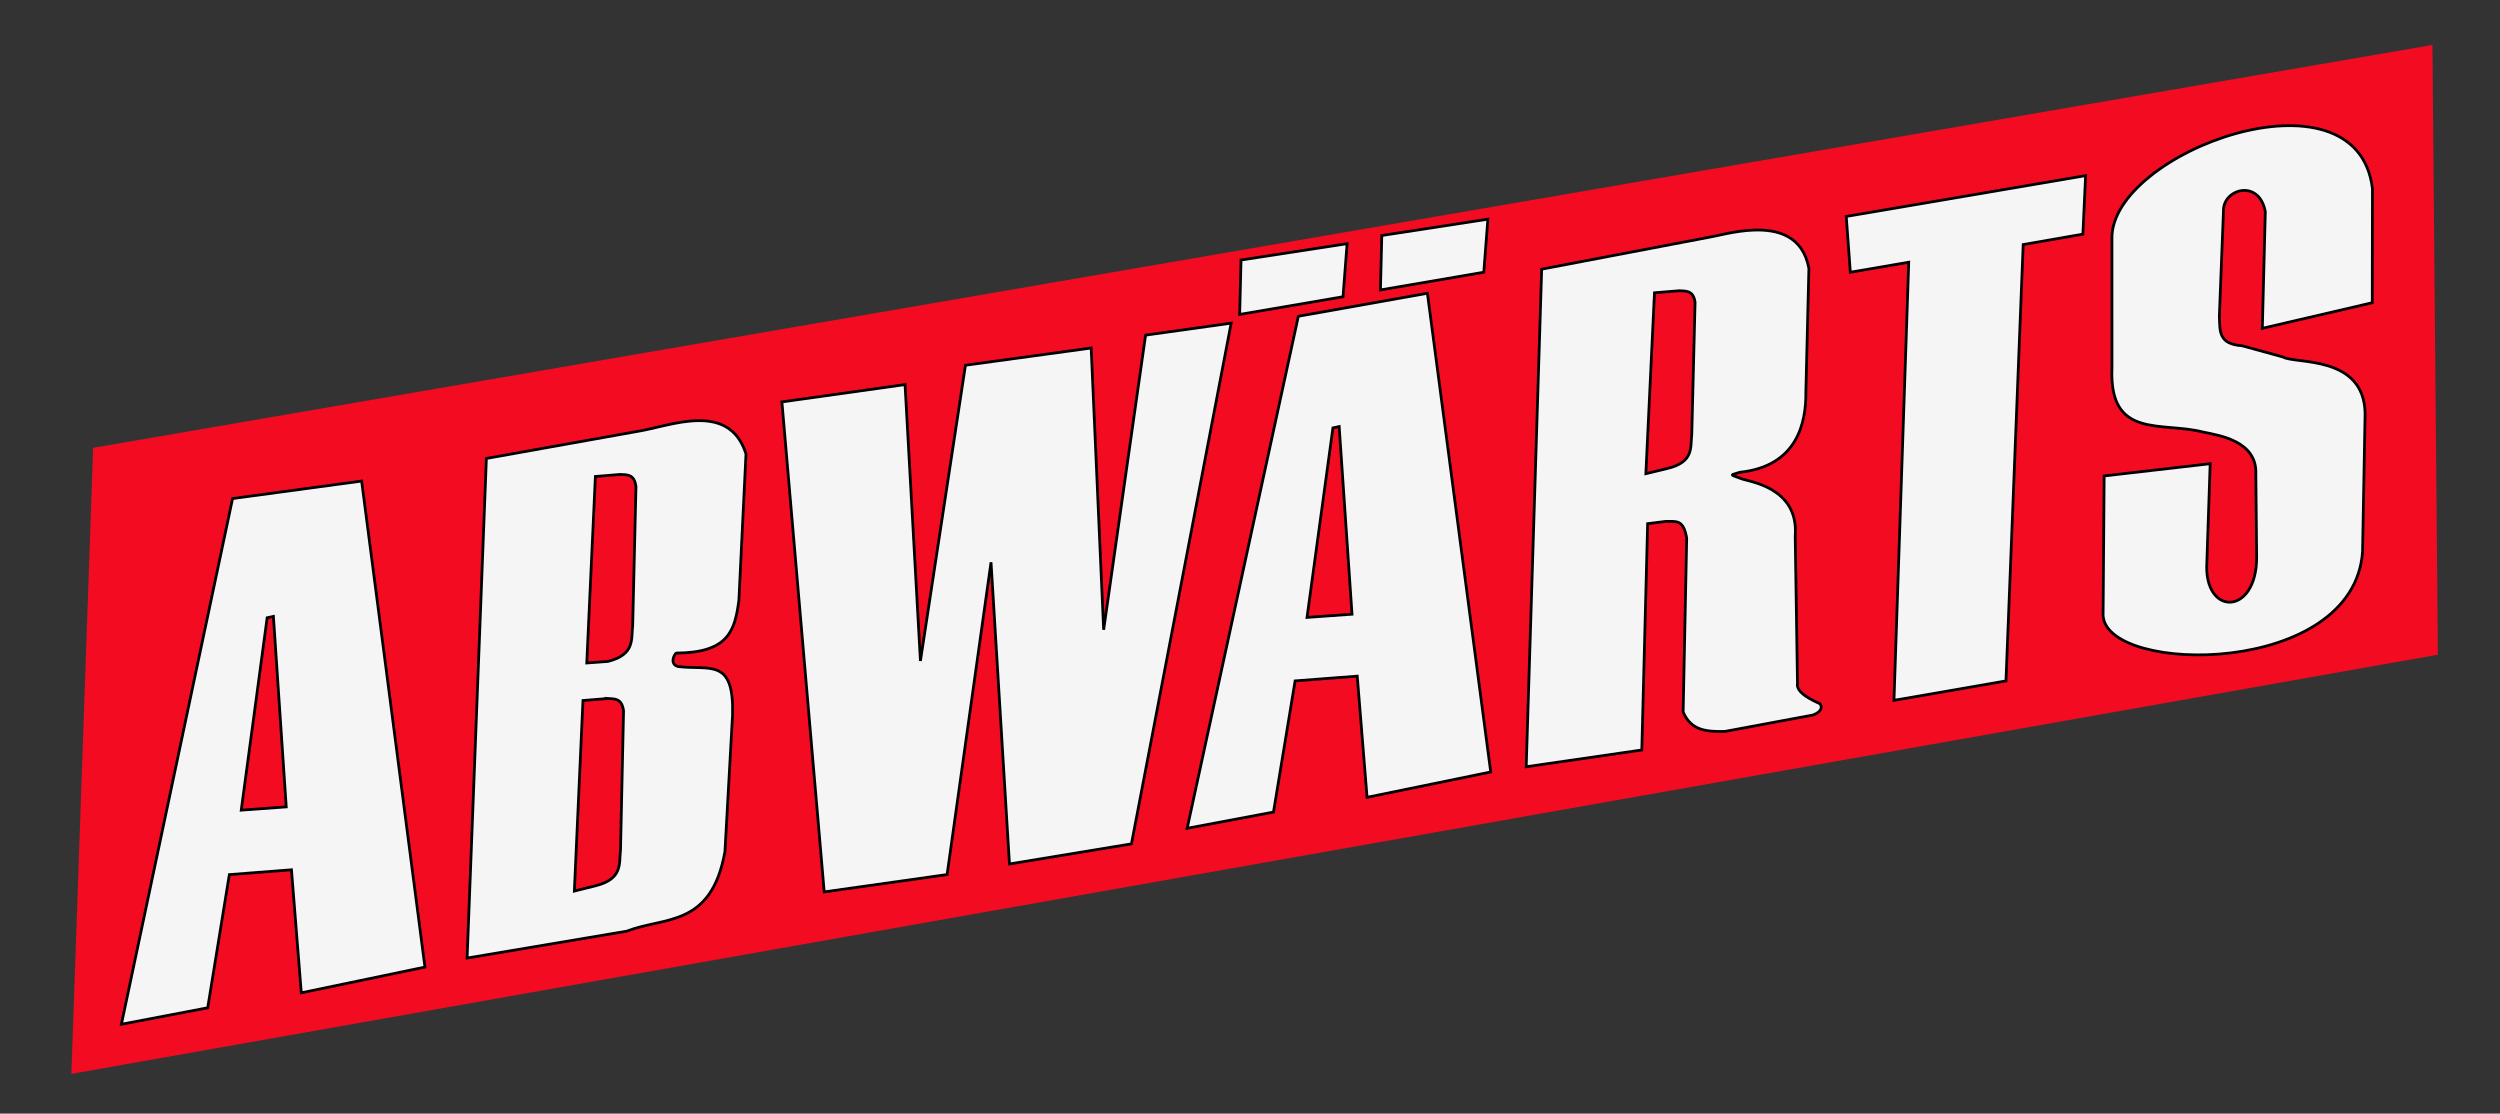 <?xml version="1.0" encoding="UTF-8" standalone="no"?>
<!-- Created with Inkscape (http://www.inkscape.org/) -->

<svg
   xmlns:dc="http://purl.org/dc/elements/1.1/"
   xmlns:cc="http://creativecommons.org/ns#"
   xmlns:rdf="http://www.w3.org/1999/02/22-rdf-syntax-ns#"
   xmlns:svg="http://www.w3.org/2000/svg"
   xmlns="http://www.w3.org/2000/svg"
   version="1.1"
   width="449"
   height="200"
   id="svg2985">
  <rect width="100%" height="100%" fill="#333333" stroke="none"/>
  <defs
     id="defs2989" />
  <path
     d="M 16.727,80.427 436.865,8.073 437.842,117.582 12.819,192.869 z"
     id="rect4472"
     style="fill:#f30b21;fill-opacity:1;fill-rule:nonzero;stroke:none" />
  <path
     d="m 64.948,86.395 -23.179,3.144 -19.967,94.418 15.504,-2.958 3.885,-23.918 11.157,-0.866 1.762,22.095 22.21,-4.623 z m -16.965,24.55 1.118,-0.244 2.306,34.217 -8.079,0.586 z"
     id="rect4472-9"
     style="fill:#f5f5f5;fill-opacity:1;fill-rule:nonzero;stroke:#000000;stroke-width:0.5;stroke-miterlimit:4;stroke-opacity:1;stroke-dasharray:none" />
  <path
     d="m 125.286,75.549 c -3.77,0.071 -7.921,1.493 -10.975,1.96 l -26.959,4.83 -3.461,89.728 28.689,-4.83 c 6.693,-2.638 15.187,-0.596 17.623,-14.309 l 1.366,-24.517 c 0.29,-10.36 -4.087,-7.991 -9.791,-8.704 -1.59,-0.434 -0.677,-2.213 -0.319,-2.415 9.4,-0.055 10.524,-4.029 11.248,-9.479 l 1.275,-26.294 c -1.528,-4.791 -4.928,-6.04 -8.698,-5.97 z m -13.889,9.661 c 1.236,0.071 2.532,-0.088 2.823,2.187 l -0.592,24.927 c -0.289,2.477 0.47,5.233 -4.463,6.471 l -3.78,0.273 1.548,-33.494 4.463,-0.365 z m -2.231,40.239 c 1.236,0.071 2.532,-0.043 2.823,2.233 l -0.546,24.927 c -0.289,2.477 0.47,5.233 -4.463,6.471 l -3.825,0.957 1.548,-34.223 4.463,-0.365 z"
     id="rect4472-4"
     style="fill:#f5f5f5;fill-opacity:1;fill-rule:nonzero;stroke:#000000;stroke-width:0.5;stroke-miterlimit:4;stroke-opacity:1;stroke-dasharray:none" />
  <path
     d="m 140.428,72.182 22.117,-3.111 2.764,49.63 8.086,-53.104 22.579,-3.096 2.241,50.609 7.532,-52.919 15.369,-2.156 -17.908,93.521 -21.911,3.614 -3.309,-54.184 -7.888,56.084 -22.072,3.114 z"
     id="rect4472-2"
     style="fill:#f5f5f5;fill-opacity:1;fill-rule:nonzero;stroke:#000000;stroke-width:0.5;stroke-miterlimit:4;stroke-opacity:1;stroke-dasharray:none" />
  <path
     d="m 314.862,41.326 c -3.396,0.14 -6.691,1.114 -8.106,1.322 l -29.873,5.696 -2.778,89.363 20.765,-3.008 1.047,-40.649 3.279,-0.41 c 1.942,0.032 3.145,-0.371 3.734,3.008 l -0.638,31.216 c 1.446,3.479 4.428,3.54 7.468,3.509 l 15.893,-2.962 c 1.765,-0.712 1.529,-1.589 1.23,-2.005 -1.192,-0.557 -4.415,-1.954 -4.053,-3.691 l -0.41,-26.431 c 0.713,-8.848 -8.505,-9.797 -9.676,-10.31 -2.395,-0.855 -1.798,-0.613 -0.268,-1.155 10.39,-1.086 11.919,-9.022 11.857,-14.373 l 0.546,-22.238 c -1.08,-5.879 -5.653,-7.061 -10.018,-6.881 z M 301.61,52.217 c 1.236,0.067 2.532,-0.066 2.823,2.096 l -0.592,23.697 c -0.289,2.353 0.47,4.976 -4.463,6.152 l -3.78,0.911 1.548,-32.492 z"
     id="rect4472-8"
     style="fill:#f5f5f5;fill-opacity:1;fill-rule:nonzero;stroke:#000000;stroke-width:0.5;stroke-miterlimit:4;stroke-opacity:1;stroke-dasharray:none" />
  <path
     d="m 331.586,38.873 42.991,-7.333 -0.489,10.511 -10.722,1.873 -3.094,78.369 -20.116,3.489 2.652,-78.684 -10.49,1.797 z"
     id="rect4472-1"
     style="fill:#f5f5f5;fill-opacity:1;fill-rule:nonzero;stroke:#000000;stroke-width:0.5;stroke-miterlimit:4;stroke-opacity:1;stroke-dasharray:none" />
  <path
     d="m 379.303,42.855 c -0.289,-15.499 44.029,-31.821 46.79,-8.971 l -0.034,20.484 -19.746,4.602 0.535,-20.96 c -1.121,-5.983 -7.692,-4.078 -7.515,-0.044 l -0.733,18.822 c 0.112,2.721 -0.194,5.008 4.101,5.314 l 7.344,2.019 c 2.141,1.298 14.551,-0.419 14.727,10.132 l -0.457,24.808 c -1.534,22.516 -45.921,22.178 -46.602,11.502 l 0.191,-25.088 19.043,-2.197 -0.595,17.688 c -0.637,9.676 8.871,9.743 8.942,-0.772 l -0.149,-14.988 c 0.293,-5.919 -6.349,-6.979 -9.414,-7.596 -7.509,-1.952 -16.964,1.361 -16.426,-11.533 z"
     id="rect4472-7"
     style="fill:#f5f5f5;fill-opacity:1;fill-rule:nonzero;stroke:#000000;stroke-width:0.5;stroke-miterlimit:4;stroke-opacity:1;stroke-dasharray:none" />
  <path
     d="m 222.888,46.695 19.053,-2.933 -0.733,9.533 -18.564,3.178 z"
     id="rect4472-6"
     style="fill:#f5f5f5;fill-opacity:1;fill-rule:nonzero;stroke:#000000;stroke-width:0.5;stroke-miterlimit:4;stroke-opacity:1;stroke-dasharray:none" />
  <path
     d="m 248.169,42.295 19.053,-2.933 -0.733,9.533 -18.564,3.178 z"
     id="rect4472-6-4"
     style="fill:#f5f5f5;fill-opacity:1;fill-rule:nonzero;stroke:#000000;stroke-width:0.5;stroke-miterlimit:4;stroke-opacity:1;stroke-dasharray:none" />
  <path
     d="m 256.361,52.668 -23.179,4.134 -19.967,91.961 15.504,-2.914 3.885,-23.559 11.157,-0.853 1.762,21.763 22.21,-4.554 z m -16.965,24.181 1.118,-0.241 2.306,33.703 -8.079,0.577 z"
     id="rect4472-9-5"
     style="fill:#f5f5f5;fill-opacity:1;fill-rule:nonzero;stroke:#000000;stroke-width:0.5;stroke-miterlimit:4;stroke-opacity:1;stroke-dasharray:none" />
</svg>
